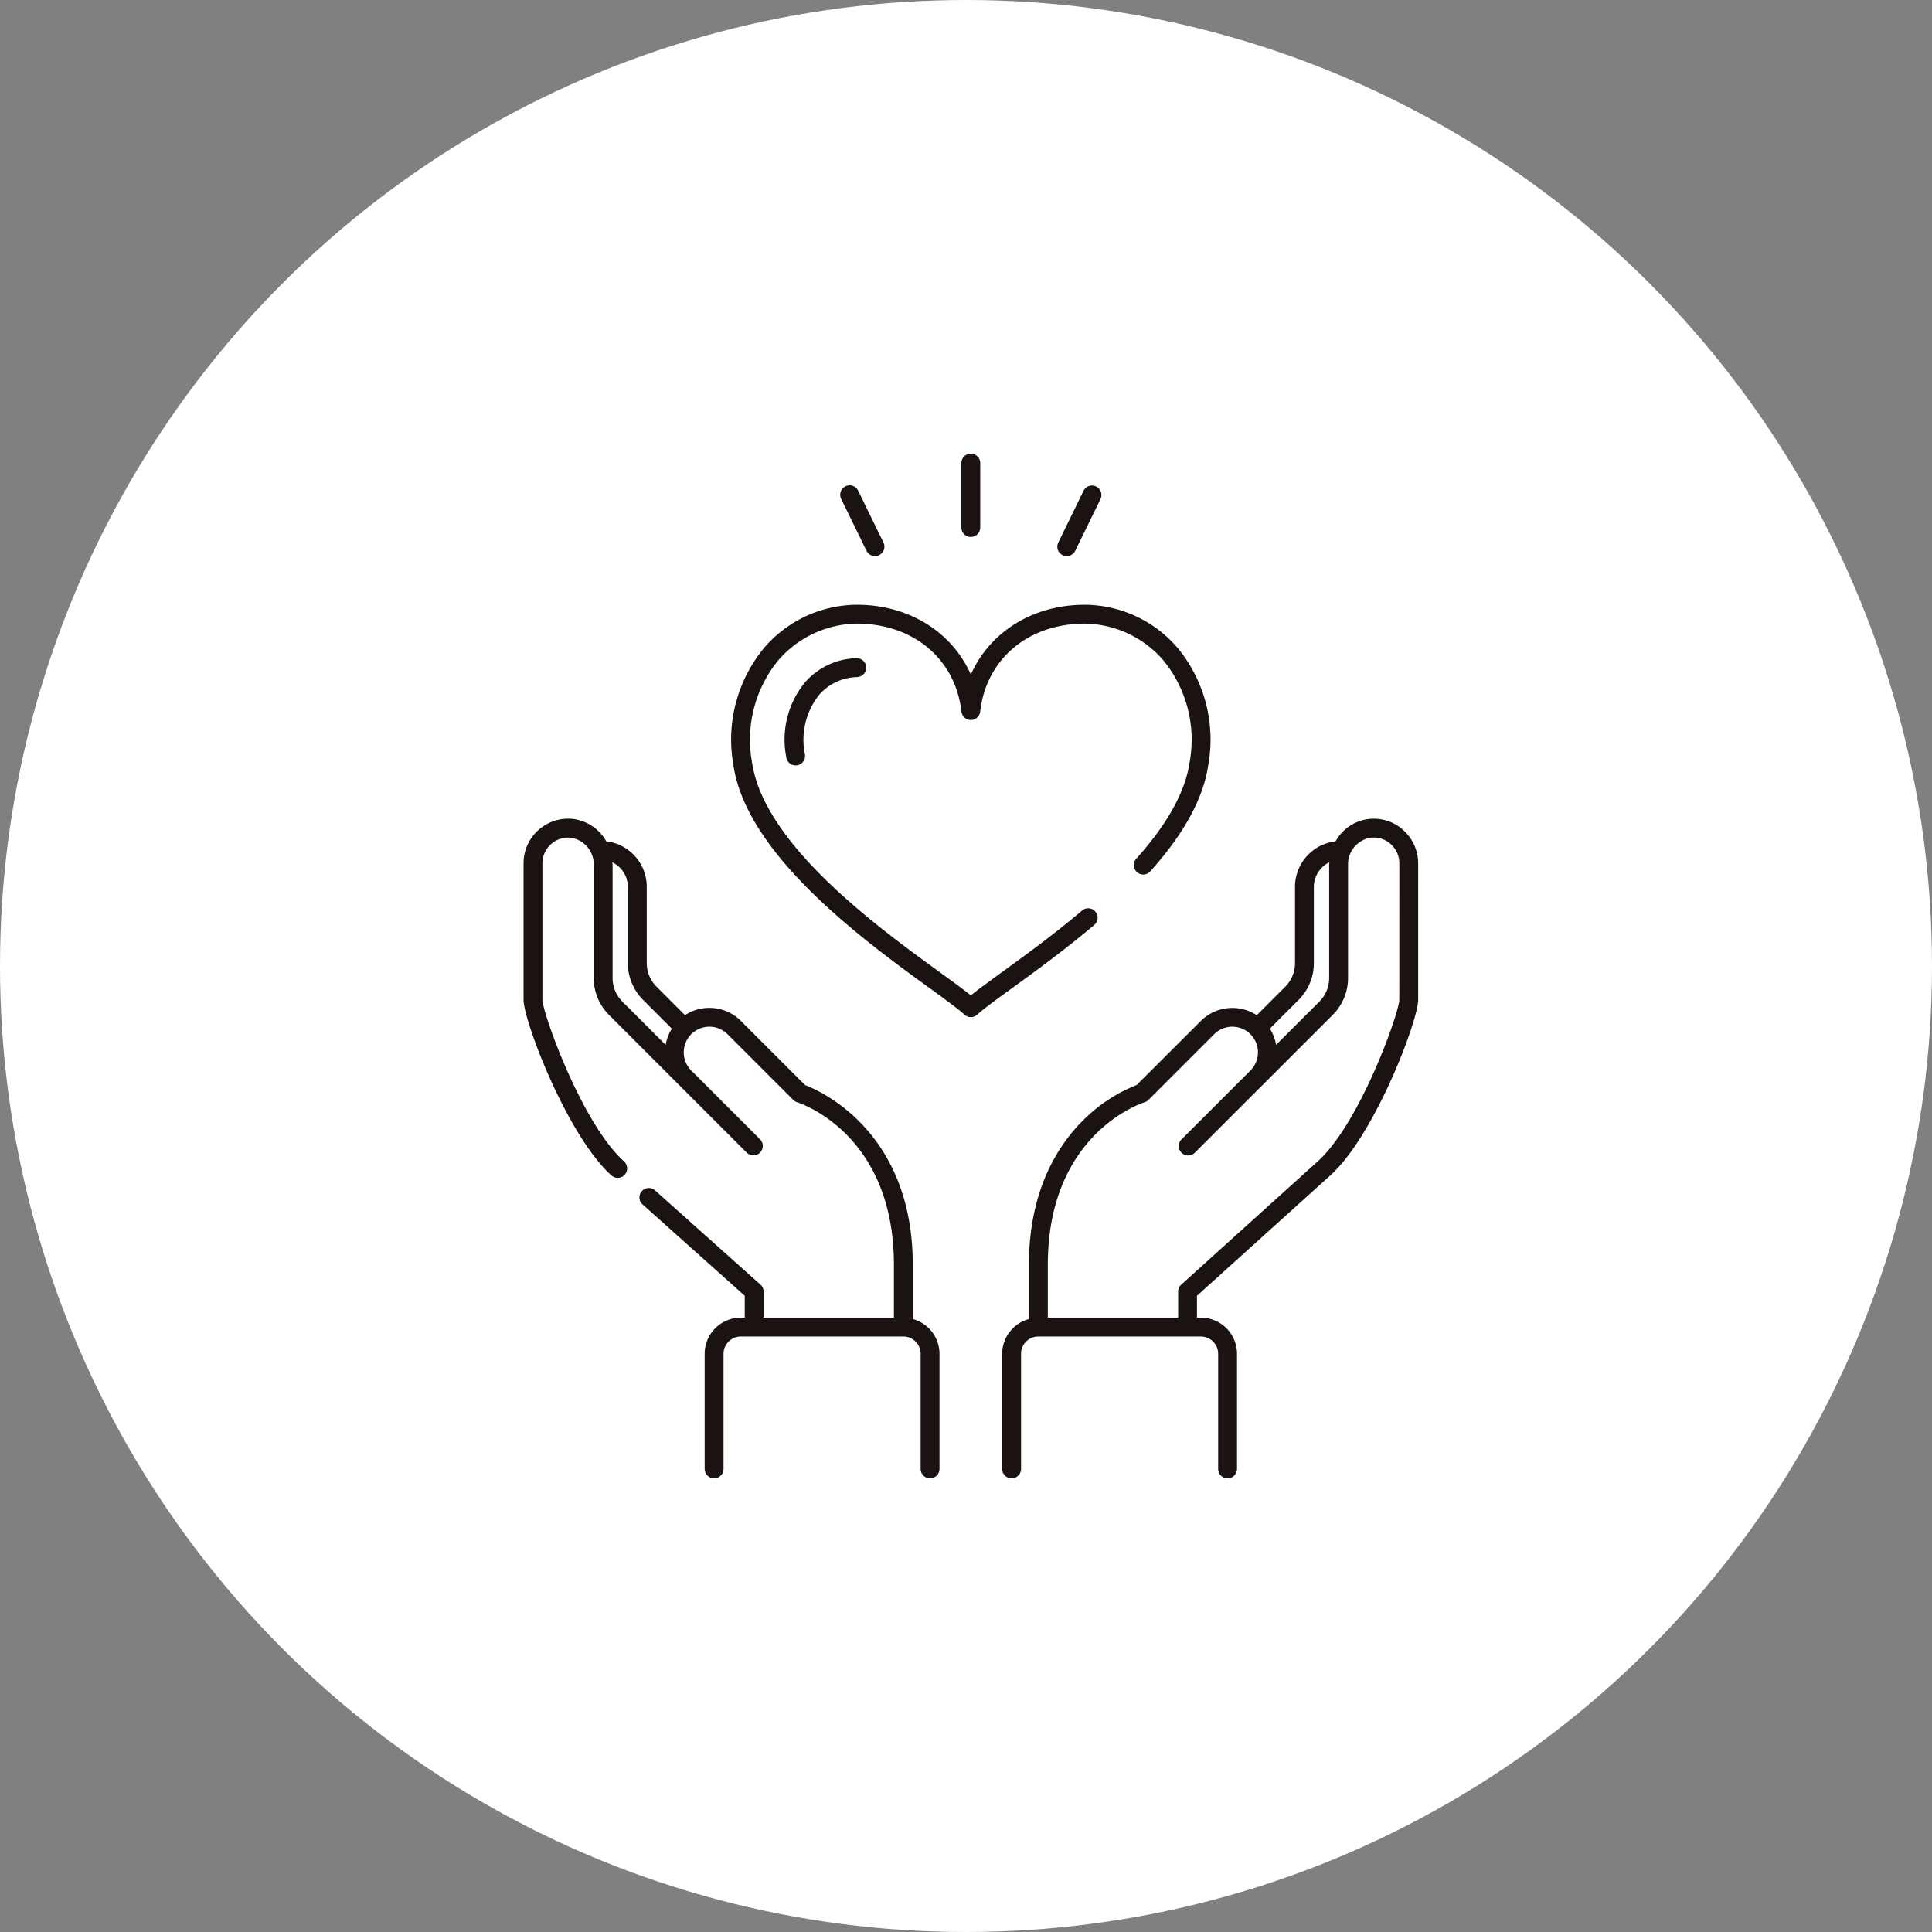 <svg xmlns="http://www.w3.org/2000/svg" xmlns:xlink="http://www.w3.org/1999/xlink" width="199" height="199" viewBox="0 0 199 199">
  <rect x="0" y="0" width="199" height="199" fill="#808080" stroke="none"/>
  <defs>
    <clipPath id="clip-path">
      <rect width="92.147" height="105.545" fill="none"/>
    </clipPath>
  </defs>
  <g transform="translate(-202 -4150)">
    <circle cx="99.5" cy="99.5" r="99.5" transform="translate(202 4150)" fill="#fff"/>
    <g transform="translate(255.927 4196.728)">
      <g clip-path="url(#clip-path)">
        <path d="M92.087,39.9a4.505,4.505,0,0,0-7,1.153.481.481,0,0,0-.052-.006,4.722,4.722,0,0,0-4.118,4.731v7.8a3.427,3.427,0,0,1-1.01,2.439l-2.933,2.933a4.593,4.593,0,0,0-5.757.592L64.6,66.145a16.1,16.1,0,0,0-5.477,3.6c-2.561,2.524-5.615,7.162-5.615,14.926v5.575a3.718,3.718,0,0,0-2.753,3.579v11.857a.971.971,0,1,0,1.943,0V93.826a1.783,1.783,0,0,1,1.781-1.781H71.222A1.783,1.783,0,0,1,73,93.826v11.857a.971.971,0,0,0,1.943,0V93.826A3.729,3.729,0,0,0,71.222,90.1h-.405V87.851L84.543,75.462c4.563-4.1,9.059-15.934,9.059-18.1V43.3a4.592,4.592,0,0,0-1.515-3.4M81.279,57.383a5.353,5.353,0,0,0,1.579-3.813v-7.8a2.838,2.838,0,0,1,1.6-2.574c0,.089-.024.175-.024.265V55.11a3.431,3.431,0,0,1-1.01,2.439L78.967,62a4.568,4.568,0,0,0-.638-1.671Zm10.38-.02c0,1.286-4.029,12.713-8.416,16.656L69.2,86.7a.971.971,0,0,0-.322.721V90.1H55.454V84.671c0-13.447,9.564-16.626,9.968-16.755a.97.97,0,0,0,.4-.241l6.767-6.767a2.642,2.642,0,0,1,3.737,3.737L75.068,65.9l-5.853,5.853a.971.971,0,0,0,1.373,1.373l5.853-5.853L77.7,66.018l7.1-7.1a5.357,5.357,0,0,0,1.579-3.813V43.466a2.761,2.761,0,0,1,2.369-2.8,2.607,2.607,0,0,1,2.04.669,2.648,2.648,0,0,1,.875,1.959Z" transform="translate(-1.455 -1.11)" fill="#1a1311"/>
        <path d="M59.443,48.98A.971.971,0,0,0,58.187,47.5c-2.95,2.5-5.914,4.651-8.3,6.379-1.3.947-2.4,1.743-3.186,2.375-.786-.633-1.883-1.429-3.188-2.376-6.332-4.6-18.118-13.15-19.348-21.627a12.917,12.917,0,0,1,2.7-10.5,10.882,10.882,0,0,1,8.087-3.787c5.832,0,10.166,3.643,10.784,9.064a.971.971,0,0,0,1.93,0c.618-5.421,4.952-9.064,10.784-9.064a10.882,10.882,0,0,1,8.087,3.787,12.913,12.913,0,0,1,2.7,10.5c-.438,3.023-2.288,6.365-5.5,9.935a.971.971,0,1,0,1.444,1.3c3.472-3.86,5.482-7.546,5.977-10.955A14.823,14.823,0,0,0,68.01,20.479a12.68,12.68,0,0,0-9.556-4.458c-5.4,0-9.816,2.825-11.749,7.194-1.933-4.369-6.352-7.194-11.748-7.194A12.679,12.679,0,0,0,25.4,20.479a14.822,14.822,0,0,0-3.154,12.049c1.347,9.288,13.565,18.155,20.129,22.92,1.673,1.214,2.994,2.173,3.674,2.795a.973.973,0,0,0,1.311,0c.68-.623,2-1.58,3.672-2.794,2.408-1.747,5.406-3.922,8.411-6.47" transform="translate(-0.632 -0.459)" fill="#1a1311"/>
        <path d="M35.119,23.633a.971.971,0,1,0,0-1.943,7.279,7.279,0,0,0-5.393,2.557A9.3,9.3,0,0,0,27.858,31.9a.971.971,0,0,0,.96.831.991.991,0,0,0,.141-.01.972.972,0,0,0,.822-1.1,7.431,7.431,0,0,1,1.414-6.1,5.316,5.316,0,0,1,3.924-1.884" transform="translate(-0.794 -0.622)" fill="#1a1311"/>
        <path d="M47.4,8.578a.972.972,0,0,0,.971-.971V.971a.971.971,0,1,0-1.943,0V7.607a.972.972,0,0,0,.971.971" transform="translate(-1.331)" fill="#1a1311"/>
        <path d="M36.288,10.1a.971.971,0,0,0,1.746-.851l-2.6-5.325a.971.971,0,1,0-1.745.851Z" transform="translate(-0.963 -0.097)" fill="#1a1311"/>
        <path d="M57.145,10.551a.971.971,0,0,0,1.3-.448l2.6-5.325a.971.971,0,1,0-1.746-.851L56.7,9.253a.971.971,0,0,0,.448,1.3" transform="translate(-1.622 -0.097)" fill="#1a1311"/>
        <path d="M40.09,90.246V84.672c0-13.68-9.429-17.888-11.088-18.521l-6.616-6.616a4.59,4.59,0,0,0-5.756-.591L13.7,56.01a3.425,3.425,0,0,1-1.01-2.439V45.776a4.722,4.722,0,0,0-4.117-4.731c-.018,0-.035.006-.053,0a4.563,4.563,0,0,0-3.462-2.314A4.595,4.595,0,0,0,0,43.3V57.363c0,2.166,4.5,14,9.059,18.1a.972.972,0,0,0,1.3-1.445C5.972,70.077,1.943,58.65,1.943,57.363V43.3a2.648,2.648,0,0,1,.875-1.959,2.612,2.612,0,0,1,2.041-.669,2.763,2.763,0,0,1,2.369,2.8V55.11a5.356,5.356,0,0,0,1.578,3.813l8.354,8.354h0l5.852,5.853a.972.972,0,0,0,1.374-1.373l-7.112-7.112a2.642,2.642,0,0,1,3.737-3.737l6.768,6.768a.99.99,0,0,0,.4.24c.407.128,9.97,3.307,9.97,16.756V90.1H24.727V87.42A.972.972,0,0,0,24.4,86.7l-10.783-9.64A.971.971,0,1,0,12.326,78.5l10.458,9.349V90.1H22.38a3.729,3.729,0,0,0-3.725,3.724v11.857a.971.971,0,0,0,1.943,0V93.826a1.784,1.784,0,0,1,1.782-1.781H39.119A1.784,1.784,0,0,1,40.9,93.826v11.857a.971.971,0,0,0,1.943,0V93.826a3.719,3.719,0,0,0-2.754-3.579M9.17,55.11V43.467c0-.091-.02-.177-.025-.266a2.838,2.838,0,0,1,1.6,2.575v7.795a5.357,5.357,0,0,0,1.579,3.813l2.951,2.952a4.549,4.549,0,0,0-.637,1.671l-4.456-4.457A3.424,3.424,0,0,1,9.17,55.11" transform="translate(0 -1.11)" fill="#1a1311"/>
      </g>
    </g>
  </g>
</svg>
